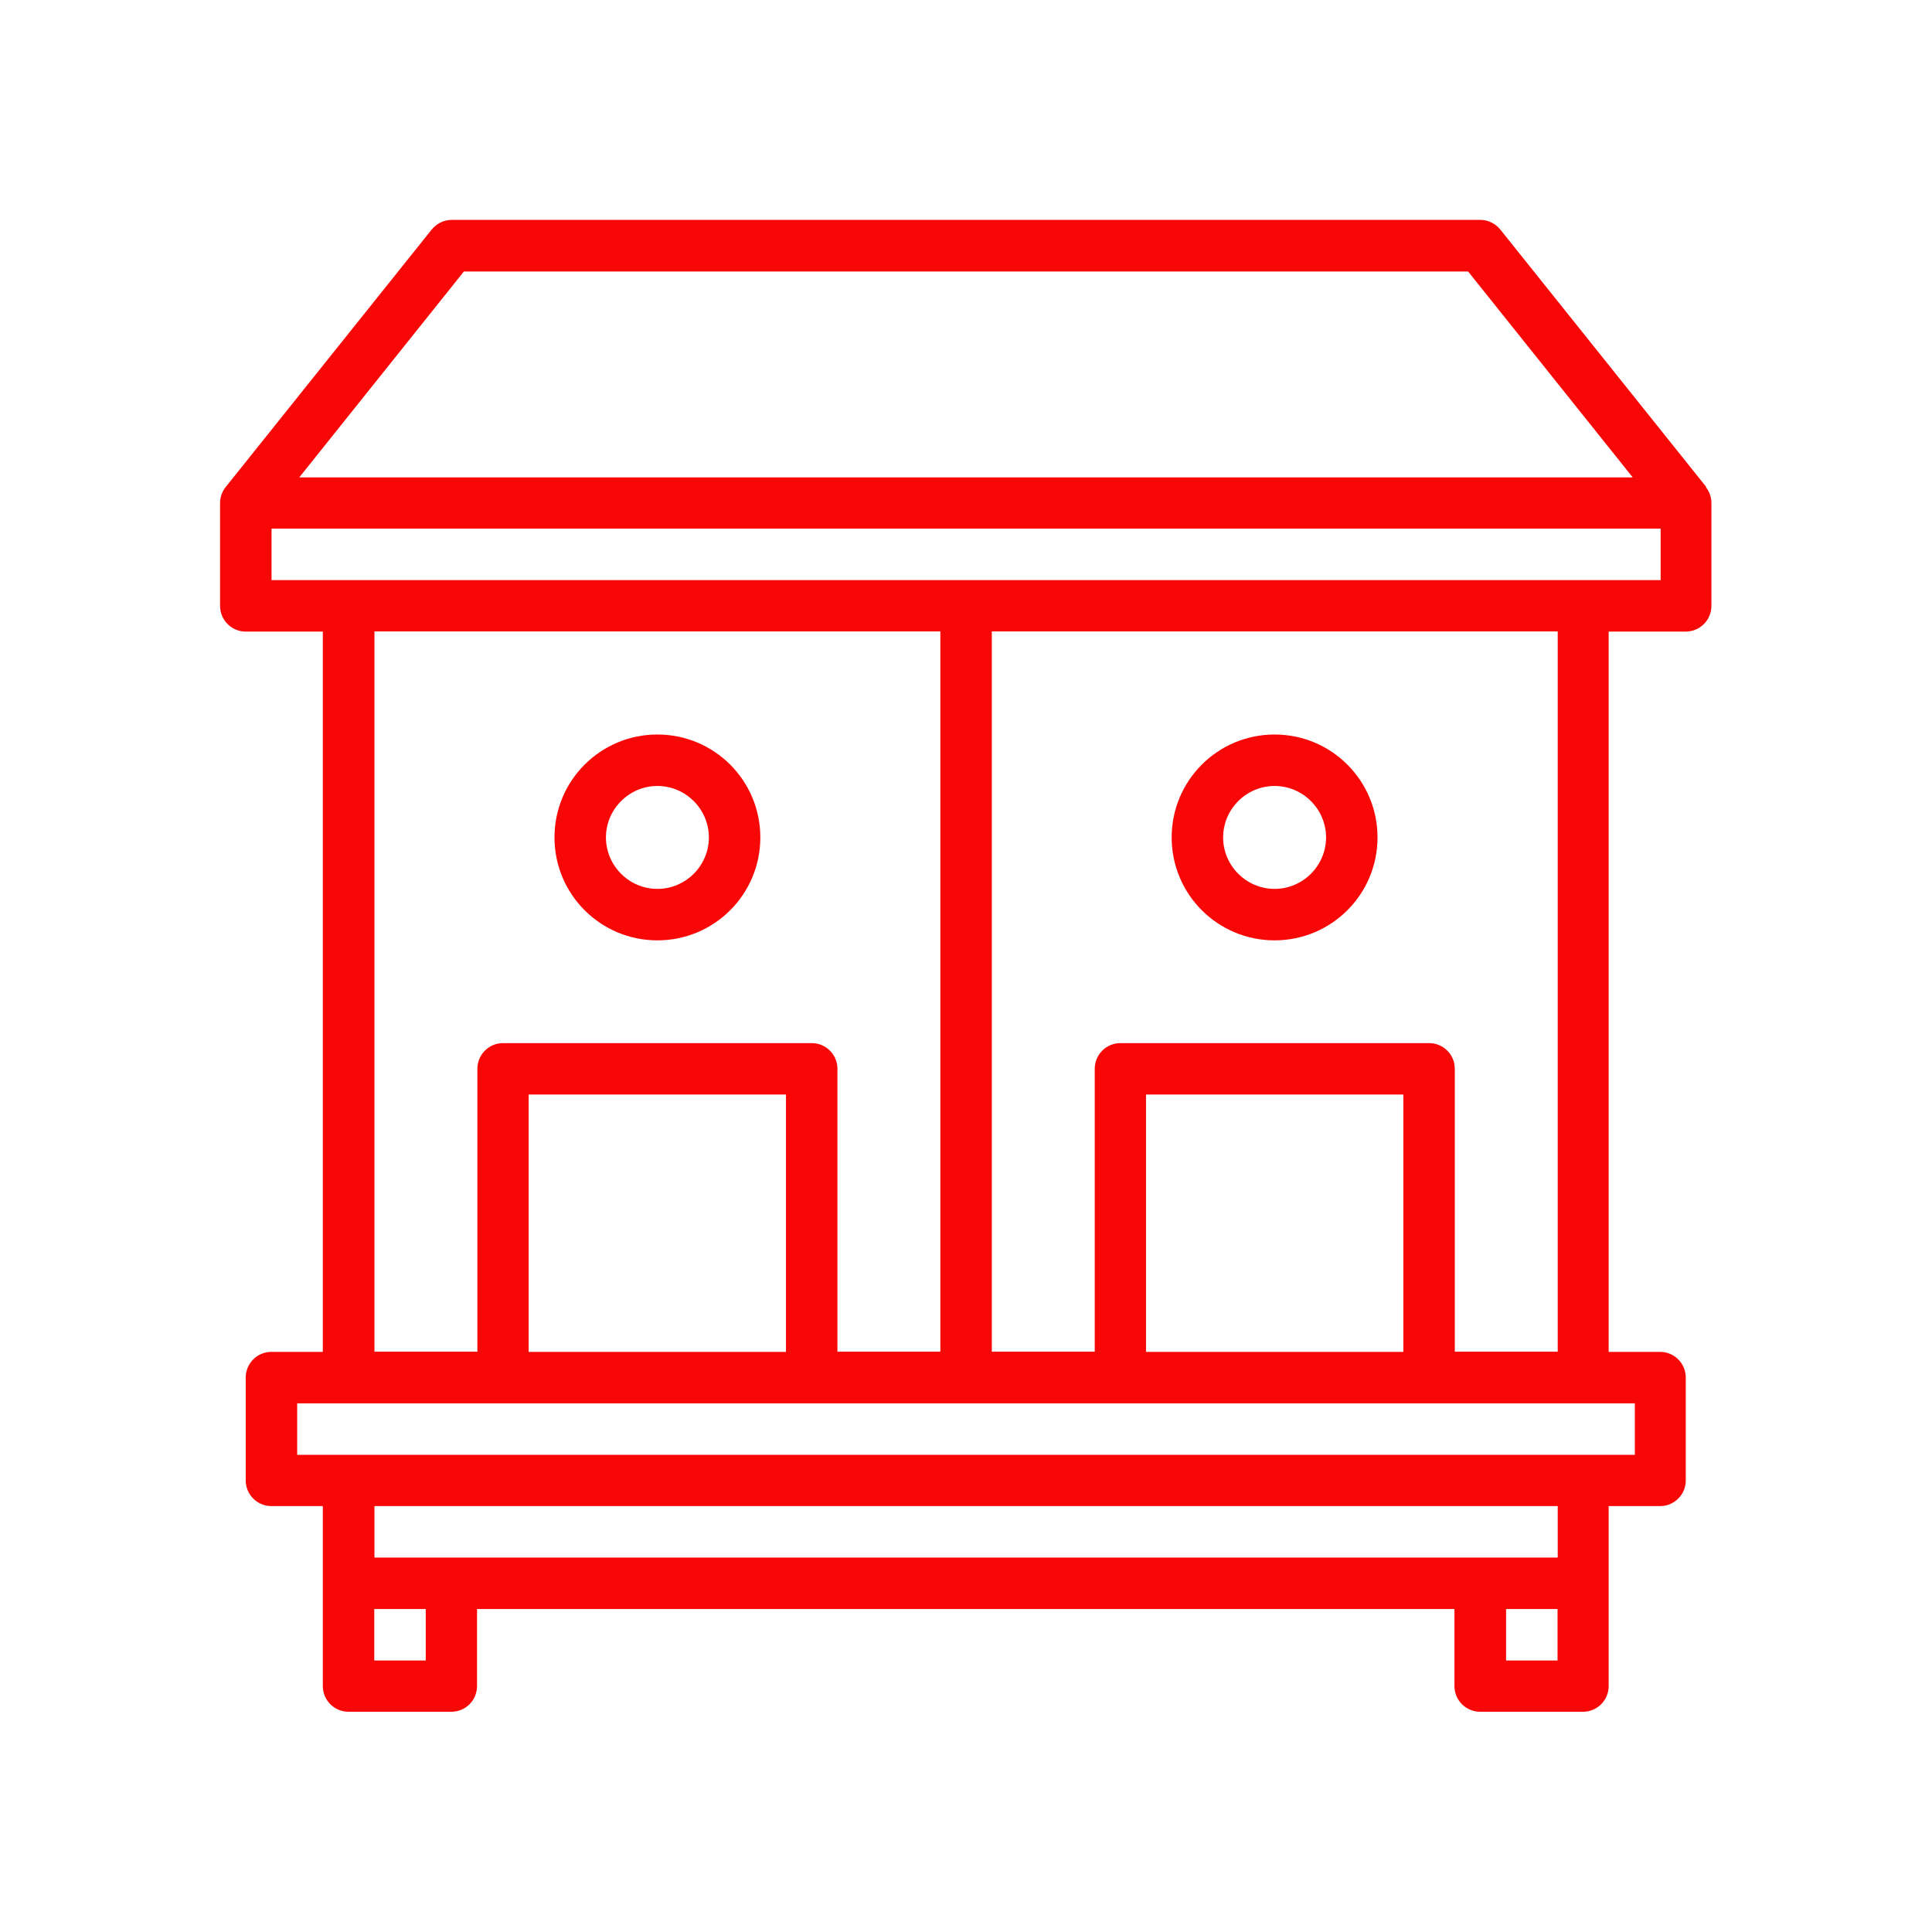<?xml version="1.0" encoding="UTF-8"?>
<svg xmlns="http://www.w3.org/2000/svg" id="Layer_1" data-name="Layer 1" viewBox="0 0 110 110">
  <defs>
    <style>
      .cls-1 {
        fill: #f80707;
      }
    </style>
  </defs>
  <path class="cls-1" d="M97.15,27.73l-11.72-14.65c-.28-.35-.7-.56-1.14-.56H25.71c-.44,0-.86.21-1.14.56l-11.72,14.65c-.21.26-.32.59-.32.91v5.86c0,.81.66,1.46,1.46,1.46h4.39v41.01h-2.93c-.81,0-1.46.66-1.46,1.46v5.86c0,.81.66,1.46,1.46,1.46h2.93v10.25c0,.81.66,1.46,1.46,1.46h5.86c.81,0,1.46-.66,1.46-1.46v-4.39h55.65v4.39c0,.81.66,1.46,1.46,1.46h5.86c.81,0,1.46-.66,1.46-1.46v-10.25h2.93c.81,0,1.46-.66,1.46-1.46v-5.86c0-.81-.66-1.46-1.46-1.46h-2.93v-41.01h4.39c.81,0,1.46-.66,1.46-1.46v-5.86c0-.34-.12-.66-.32-.91ZM26.41,15.46h57.18l9.37,11.72H17.04l9.37-11.72ZM24.24,94.54h-2.93v-2.93h2.93v2.93ZM88.68,94.54h-2.93v-2.93h2.93v2.93ZM88.68,88.68H21.32v-2.93h67.37v2.93ZM93.08,79.9v2.93H16.92v-2.93h76.16ZM46.21,59.39h-17.57c-.81,0-1.46.66-1.46,1.46v16.11h-5.86v-41.01h32.22v41.01h-5.86v-16.11c0-.81-.66-1.46-1.46-1.46ZM44.75,62.32v14.65h-14.65v-14.65h14.65ZM81.36,59.39h-17.57c-.81,0-1.46.66-1.46,1.46v16.11h-5.86v-41.01h32.22v41.01h-5.86v-16.11c0-.81-.66-1.46-1.46-1.46ZM79.9,62.32v14.65h-14.65v-14.65h14.65ZM94.54,33.03H15.46v-2.93h79.09v2.93Z"></path>
  <path class="cls-1" d="M37.43,41.82c-3.24,0-5.86,2.62-5.86,5.86s2.62,5.86,5.86,5.86,5.86-2.62,5.86-5.86-2.62-5.86-5.86-5.86ZM37.43,50.61c-1.61,0-2.93-1.32-2.93-2.93s1.32-2.93,2.93-2.93,2.93,1.32,2.93,2.93-1.32,2.93-2.93,2.93Z"></path>
  <path class="cls-1" d="M72.57,41.82c-3.24,0-5.86,2.62-5.86,5.86s2.62,5.86,5.86,5.86,5.86-2.62,5.86-5.86-2.62-5.86-5.86-5.86ZM72.57,50.61c-1.61,0-2.93-1.32-2.93-2.93s1.32-2.93,2.93-2.93,2.93,1.32,2.93,2.93-1.32,2.93-2.93,2.93Z"></path>
</svg>
